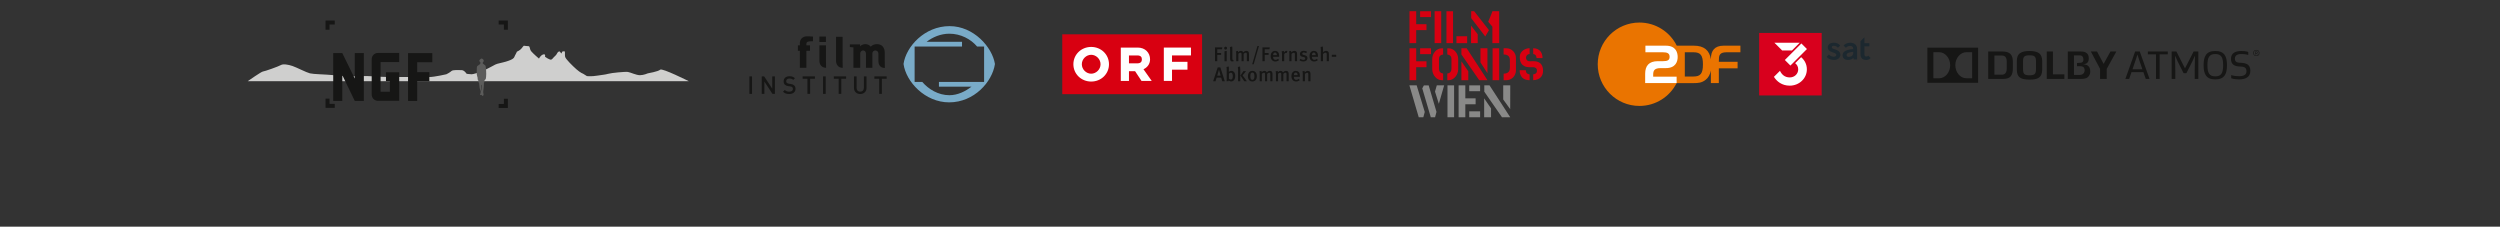 <?xml version="1.0" encoding="utf-8"?>
<!-- Generator: Adobe Illustrator 16.0.0, SVG Export Plug-In . SVG Version: 6.00 Build 0)  -->
<!DOCTYPE svg PUBLIC "-//W3C//DTD SVG 1.1//EN" "http://www.w3.org/Graphics/SVG/1.1/DTD/svg11.dtd">
<svg version="1.1" id="Layer_1" xmlns="http://www.w3.org/2000/svg" xmlns:xlink="http://www.w3.org/1999/xlink" x="0px" y="0px"
	 width="750px" height="68px" viewBox="0 0 750 68" enable-background="new 0 0 750 68" xml:space="preserve">
<rect x="0" y="0" width="750" height="68" fill="#333333" stroke="none"/>
<rect x="318.682" y="10.295" fill="#D80011" width="41.941" height="17.957"/>
<g>
	<g>
		<g>
			<defs>
				<rect id="SVGID_1_" x="74.313" y="3.363" width="495.748" height="31.819"/>
			</defs>
			<clipPath id="SVGID_2_">
				<use xlink:href="#SVGID_1_"  overflow="visible"/>
			</clipPath>
			<path clip-path="url(#SVGID_2_)" fill="#FFFFFF" d="M330.164,19.274c0,1.577-1.354,2.835-2.806,2.835
				c-1.468,0-2.808-1.258-2.808-2.835c0-1.58,1.34-2.836,2.808-2.836C328.809,16.438,330.164,17.694,330.164,19.274 M332.697,19.274
				c0-2.932-2.375-5.195-5.338-5.195c-2.967,0-5.344,2.264-5.344,5.195s2.377,5.193,5.344,5.193
				C330.322,24.467,332.697,22.206,332.697,19.274"/>
		</g>
	</g>
	<g>
		<g>
			<defs>
				<rect id="SVGID_3_" x="74.313" y="3.363" width="495.748" height="31.819"/>
			</defs>
			<clipPath id="SVGID_4_">
				<use xlink:href="#SVGID_3_"  overflow="visible"/>
			</clipPath>
			<path clip-path="url(#SVGID_4_)" fill="#FFFFFF" d="M341.177,19.003h-2.486V16.63h2.486c1.066,0,1.388,0.524,1.388,1.179
				C342.565,18.479,342.244,19.003,341.177,19.003 M336.236,24.275h2.455V21.36h1.834l1.928,2.915h3.062l-2.471-3.503
				c1.164-0.511,1.978-1.609,1.978-2.963c0-1.993-1.469-3.538-3.7-3.538h-5.084v10.004H336.236z"/>
		</g>
	</g>
</g>
<polygon fill="#FFFFFF" points="349.149,24.271 351.603,24.271 351.603,20.901 356.241,20.901 356.241,18.545 351.603,18.545 
	351.603,16.628 357.292,16.628 357.292,14.271 349.149,14.271 "/>
<g>
	<g>
		<g>
			<defs>
				<rect id="SVGID_5_" x="74.313" y="3.363" width="495.748" height="31.819"/>
			</defs>
			<clipPath id="SVGID_6_">
				<use xlink:href="#SVGID_5_"  overflow="visible"/>
			</clipPath>
			<path clip-path="url(#SVGID_6_)" fill="#161615" d="M366.186,22.703h-1.021c0.098-0.276,0.524-1.771,0.524-1.771h0.004
				C365.722,21.093,366.143,22.613,366.186,22.703 M367.433,24.371l-1.323-4.16h-0.799l-1.363,4.16h0.711l0.338-1.092h1.346
				l0.336,1.092H367.433z"/>
		</g>
	</g>
	<g>
		<g>
			<defs>
				<rect id="SVGID_7_" x="74.313" y="3.363" width="495.748" height="31.819"/>
			</defs>
			<clipPath id="SVGID_8_">
				<use xlink:href="#SVGID_7_"  overflow="visible"/>
			</clipPath>
			<path clip-path="url(#SVGID_8_)" fill="#161615" d="M369.832,22.812c0,0.761-0.184,1.062-0.594,1.062
				c-0.24,0-0.433-0.125-0.562-0.265v-1.481c0.117-0.152,0.301-0.308,0.574-0.308C369.724,21.82,369.832,22.265,369.832,22.812
				 M370.576,22.805c0-0.948-0.455-1.543-1.18-1.543c-0.291,0-0.512,0.091-0.721,0.293l-0.025-0.005c0,0,0.016-0.09,0.016-0.289
				v-0.706c0-0.242-0.012-0.391-0.045-0.609l-0.684,0.152c0.055,0.169,0.076,0.384,0.076,0.733v2.859
				c0,0.407-0.021,0.544-0.076,0.68h0.605c0.047-0.084,0.055-0.126,0.082-0.282c0.188,0.228,0.438,0.348,0.738,0.348
				C370.07,24.436,370.576,23.778,370.576,22.805"/>
		</g>
	</g>
	<g>
		<g>
			<defs>
				<rect id="SVGID_9_" x="74.313" y="3.363" width="495.748" height="31.819"/>
			</defs>
			<clipPath id="SVGID_10_">
				<use xlink:href="#SVGID_9_"  overflow="visible"/>
			</clipPath>
			<path clip-path="url(#SVGID_10_)" fill="#161615" d="M372.074,24.371v-3.624c0-0.32-0.021-0.613-0.056-0.806l-0.662,0.162
				c0.048,0.232,0.063,0.438,0.063,0.732v3.535L372.074,24.371L372.074,24.371z M374.07,24.371l-1.287-1.752l1.039-1.285h-0.797
				l-0.901,1.32l1.148,1.717H374.07z"/>
		</g>
	</g>
	<g>
		<g>
			<defs>
				<rect id="SVGID_11_" x="74.313" y="3.363" width="495.748" height="31.819"/>
			</defs>
			<clipPath id="SVGID_12_">
				<use xlink:href="#SVGID_11_"  overflow="visible"/>
			</clipPath>
			<path clip-path="url(#SVGID_12_)" fill="#161615" d="M375.705,21.758c0.383,0,0.625,0.259,0.625,1.119
				c0,0.762-0.222,1.078-0.606,1.078c-0.396,0-0.62-0.258-0.62-1.14C375.103,22.079,375.285,21.758,375.705,21.758 M375.701,21.262
				c-0.805,0-1.328,0.624-1.328,1.597c0,0.972,0.519,1.589,1.336,1.589c0.824,0,1.348-0.606,1.348-1.584
				C377.054,21.904,376.562,21.262,375.701,21.262"/>
		</g>
	</g>
	<g>
		<g>
			<defs>
				<rect id="SVGID_13_" x="74.313" y="3.363" width="495.748" height="31.819"/>
			</defs>
			<clipPath id="SVGID_14_">
				<use xlink:href="#SVGID_13_"  overflow="visible"/>
			</clipPath>
			<path clip-path="url(#SVGID_14_)" fill="#161615" d="M381.742,24.371V22.15c0-0.629-0.295-0.888-0.791-0.888
				c-0.326,0-0.612,0.144-0.908,0.444c-0.223-0.353-0.453-0.444-0.727-0.444c-0.279,0-0.562,0.137-0.803,0.385
				c-0.014-0.168-0.05-0.294-0.109-0.389l-0.598,0.169c0.068,0.159,0.105,0.388,0.105,0.765v2.179h0.643v-2.249
				c0.225-0.204,0.438-0.302,0.625-0.302c0.25,0,0.33,0.113,0.33,0.467v2.084h0.632v-2.209c0.209-0.198,0.419-0.347,0.64-0.347
				c0.236,0,0.312,0.103,0.312,0.454v2.102H381.742z"/>
		</g>
	</g>
	<g>
		<g>
			<defs>
				<rect id="SVGID_15_" x="74.313" y="3.363" width="495.748" height="31.819"/>
			</defs>
			<clipPath id="SVGID_16_">
				<use xlink:href="#SVGID_15_"  overflow="visible"/>
			</clipPath>
			<path clip-path="url(#SVGID_16_)" fill="#161615" d="M386.606,24.371V22.15c0-0.629-0.295-0.888-0.792-0.888
				c-0.326,0-0.613,0.144-0.908,0.444c-0.22-0.353-0.455-0.444-0.726-0.444c-0.28,0-0.562,0.137-0.802,0.385
				c-0.014-0.168-0.051-0.294-0.11-0.389l-0.597,0.169c0.068,0.159,0.104,0.388,0.104,0.765v2.179h0.645v-2.249
				c0.224-0.204,0.438-0.302,0.623-0.302c0.25,0,0.332,0.113,0.332,0.467v2.084h0.632v-2.209c0.21-0.198,0.419-0.347,0.641-0.347
				c0.234,0,0.312,0.103,0.312,0.454v2.102H386.606z"/>
		</g>
	</g>
	<g>
		<g>
			<defs>
				<rect id="SVGID_17_" x="74.313" y="3.363" width="495.748" height="31.819"/>
			</defs>
			<clipPath id="SVGID_18_">
				<use xlink:href="#SVGID_17_"  overflow="visible"/>
			</clipPath>
			<path clip-path="url(#SVGID_18_)" fill="#161615" d="M389.287,22.547h-1.121c0-0.493,0.205-0.787,0.574-0.787
				C389.067,21.76,389.287,22.054,389.287,22.547 M389.969,23.033v-0.14c0-0.706-0.132-1.081-0.396-1.319
				c-0.261-0.235-0.533-0.31-0.834-0.31c-0.385,0-0.686,0.126-0.934,0.406c-0.264,0.301-0.375,0.657-0.375,1.187
				c0,0.975,0.54,1.592,1.396,1.592c0.405,0,0.772-0.132,1.09-0.403l-0.254-0.4c-0.229,0.197-0.476,0.301-0.758,0.301
				c-0.596,0-0.748-0.443-0.748-0.864v-0.048h1.812V23.033z"/>
		</g>
	</g>
	<g>
		<g>
			<defs>
				<rect id="SVGID_19_" x="74.313" y="3.363" width="495.748" height="31.819"/>
			</defs>
			<clipPath id="SVGID_20_">
				<use xlink:href="#SVGID_19_"  overflow="visible"/>
			</clipPath>
			<path clip-path="url(#SVGID_20_)" fill="#161615" d="M393.148,24.371v-2.269c0-0.559-0.324-0.84-0.791-0.84
				c-0.324,0-0.605,0.144-0.933,0.419c0-0.16-0.032-0.294-0.104-0.431l-0.602,0.167c0.084,0.218,0.113,0.403,0.113,0.721v2.232
				h0.646v-2.204c0.2-0.196,0.479-0.34,0.668-0.34c0.254,0,0.351,0.114,0.351,0.526v2.018L393.148,24.371L393.148,24.371z"/>
		</g>
	</g>
</g>
<polygon fill="#161615" points="364.492,14.216 364.492,18.369 365.182,18.369 365.182,16.468 366.342,16.468 366.342,15.909 
	365.182,15.909 365.182,14.781 366.605,14.781 366.689,14.216 "/>
<g>
	<g>
		<g>
			<defs>
				<rect id="SVGID_21_" x="74.313" y="3.363" width="495.748" height="31.819"/>
			</defs>
			<clipPath id="SVGID_22_">
				<use xlink:href="#SVGID_21_"  overflow="visible"/>
			</clipPath>
			<path clip-path="url(#SVGID_22_)" fill="#161615" d="M368.01,18.371v-3.108l-0.666,0.118v2.99H368.01z M367.672,14.884
				c0.246,0,0.441-0.198,0.441-0.44c0-0.25-0.195-0.441-0.432-0.441c-0.244,0-0.438,0.198-0.438,0.441
				C367.244,14.686,367.431,14.884,367.672,14.884"/>
		</g>
	</g>
	<g>
		<g>
			<defs>
				<rect id="SVGID_23_" x="74.313" y="3.363" width="495.748" height="31.819"/>
			</defs>
			<clipPath id="SVGID_24_">
				<use xlink:href="#SVGID_23_"  overflow="visible"/>
			</clipPath>
			<path clip-path="url(#SVGID_24_)" fill="#161615" d="M370.096,18.365l-0.105-0.411c-0.08,0.039-0.182,0.01-0.218-0.046
				c-0.049-0.073-0.067-0.139-0.067-0.547v-2.573c0-0.396-0.006-0.65-0.055-0.834l-0.679,0.149c0.044,0.252,0.063,0.475,0.063,0.888
				v2.587c0,0.257,0,0.858,0.664,0.858C369.852,18.437,369.977,18.413,370.096,18.365"/>
		</g>
	</g>
	<g>
		<g>
			<defs>
				<rect id="SVGID_25_" x="74.313" y="3.363" width="495.748" height="31.819"/>
			</defs>
			<clipPath id="SVGID_26_">
				<use xlink:href="#SVGID_25_"  overflow="visible"/>
			</clipPath>
			<path clip-path="url(#SVGID_26_)" fill="#161615" d="M374.699,18.369v-2.218c0-0.632-0.298-0.892-0.793-0.892
				c-0.326,0-0.615,0.146-0.906,0.446c-0.226-0.354-0.457-0.446-0.729-0.446c-0.281,0-0.562,0.142-0.802,0.386
				c-0.015-0.167-0.05-0.294-0.108-0.391l-0.601,0.169c0.071,0.162,0.106,0.39,0.106,0.769v2.177h0.644v-2.25
				c0.222-0.203,0.438-0.302,0.623-0.302c0.253,0,0.329,0.115,0.329,0.471v2.081h0.633v-2.206c0.209-0.199,0.421-0.35,0.64-0.35
				c0.234,0,0.312,0.103,0.312,0.455v2.101H374.699z"/>
		</g>
	</g>
</g>
<polygon fill="#161615" points="377.232,13.796 375.656,19.274 376.109,19.274 377.693,13.796 "/>
<polygon fill="#161615" points="378.732,14.216 378.732,18.369 379.419,18.369 379.419,16.468 380.58,16.468 380.58,15.909 
	379.419,15.909 379.419,14.781 380.843,14.781 380.929,14.216 "/>
<g>
	<g>
		<g>
			<defs>
				<rect id="SVGID_27_" x="74.313" y="3.363" width="495.748" height="31.819"/>
			</defs>
			<clipPath id="SVGID_28_">
				<use xlink:href="#SVGID_27_"  overflow="visible"/>
			</clipPath>
			<path clip-path="url(#SVGID_28_)" fill="#161615" d="M383.063,16.545h-1.121c0-0.491,0.205-0.786,0.574-0.786
				C382.846,15.759,383.063,16.054,383.063,16.545 M383.746,17.031v-0.137c0-0.707-0.131-1.081-0.396-1.322
				c-0.255-0.232-0.533-0.31-0.834-0.31c-0.383,0-0.686,0.125-0.932,0.405c-0.264,0.302-0.377,0.656-0.377,1.188
				c0,0.974,0.541,1.594,1.397,1.594c0.406,0,0.774-0.134,1.091-0.404l-0.257-0.4c-0.229,0.198-0.474,0.301-0.756,0.301
				c-0.597,0-0.747-0.444-0.747-0.864v-0.05L383.746,17.031L383.746,17.031z"/>
		</g>
	</g>
	<g>
		<g>
			<defs>
				<rect id="SVGID_29_" x="74.313" y="3.363" width="495.748" height="31.819"/>
			</defs>
			<clipPath id="SVGID_30_">
				<use xlink:href="#SVGID_29_"  overflow="visible"/>
			</clipPath>
			<path clip-path="url(#SVGID_30_)" fill="#161615" d="M386.218,15.299c-0.078-0.036-0.139-0.051-0.233-0.051
				c-0.296,0-0.536,0.157-0.774,0.488c0-0.169-0.043-0.343-0.111-0.481l-0.605,0.157c0.064,0.187,0.105,0.431,0.105,0.814v2.143
				h0.662v-2.052c0.056-0.244,0.293-0.451,0.568-0.451c0.069,0,0.117,0.021,0.188,0.043L386.218,15.299z"/>
		</g>
	</g>
	<g>
		<g>
			<defs>
				<rect id="SVGID_31_" x="74.313" y="3.363" width="495.748" height="31.819"/>
			</defs>
			<clipPath id="SVGID_32_">
				<use xlink:href="#SVGID_31_"  overflow="visible"/>
			</clipPath>
			<path clip-path="url(#SVGID_32_)" fill="#161615" d="M389.121,18.369v-2.268c0-0.559-0.322-0.842-0.791-0.842
				c-0.324,0-0.607,0.146-0.933,0.422c0-0.162-0.032-0.294-0.106-0.434l-0.6,0.169c0.085,0.217,0.113,0.4,0.113,0.721v2.231h0.646
				v-2.2c0.197-0.197,0.475-0.344,0.664-0.344c0.254,0,0.352,0.113,0.352,0.529v2.015L389.121,18.369L389.121,18.369z"/>
		</g>
	</g>
	<g>
		<g>
			<defs>
				<rect id="SVGID_33_" x="74.313" y="3.363" width="495.748" height="31.819"/>
			</defs>
			<clipPath id="SVGID_34_">
				<use xlink:href="#SVGID_33_"  overflow="visible"/>
			</clipPath>
			<path clip-path="url(#SVGID_34_)" fill="#161615" d="M392.236,17.421c0-0.354-0.162-0.69-0.773-0.843l-0.379-0.099
				c-0.305-0.078-0.405-0.174-0.405-0.36c0-0.232,0.178-0.39,0.46-0.39c0.236,0,0.463,0.072,0.743,0.221l0.217-0.453
				c-0.257-0.14-0.587-0.265-1-0.265c-0.672,0-1.13,0.396-1.13,0.967c0,0.424,0.271,0.736,0.725,0.832l0.369,0.076
				c0.344,0.073,0.492,0.194,0.492,0.43c0,0.25-0.205,0.425-0.492,0.425c-0.342,0-0.717-0.163-0.982-0.317l-0.235,0.473
				c0.39,0.218,0.794,0.336,1.164,0.336C391.74,18.453,392.236,18.034,392.236,17.421"/>
		</g>
	</g>
	<g>
		<g>
			<defs>
				<rect id="SVGID_35_" x="74.313" y="3.363" width="495.748" height="31.819"/>
			</defs>
			<clipPath id="SVGID_36_">
				<use xlink:href="#SVGID_35_"  overflow="visible"/>
			</clipPath>
			<path clip-path="url(#SVGID_36_)" fill="#161615" d="M394.71,16.545h-1.12c0-0.491,0.204-0.786,0.573-0.786
				C394.496,15.759,394.71,16.054,394.71,16.545 M395.394,17.031v-0.137c0-0.707-0.131-1.081-0.396-1.322
				c-0.254-0.232-0.531-0.31-0.834-0.31c-0.383,0-0.684,0.125-0.928,0.405c-0.267,0.302-0.38,0.656-0.38,1.188
				c0,0.974,0.541,1.594,1.397,1.594c0.406,0,0.773-0.134,1.09-0.404l-0.256-0.4c-0.229,0.198-0.473,0.301-0.756,0.301
				c-0.597,0-0.748-0.444-0.748-0.864v-0.05L395.394,17.031L395.394,17.031z"/>
		</g>
	</g>
	<g>
		<g>
			<defs>
				<rect id="SVGID_37_" x="74.313" y="3.363" width="495.748" height="31.819"/>
			</defs>
			<clipPath id="SVGID_38_">
				<use xlink:href="#SVGID_37_"  overflow="visible"/>
			</clipPath>
			<path clip-path="url(#SVGID_38_)" fill="#161615" d="M398.664,18.369v-2.143c0-0.306-0.021-0.443-0.104-0.593
				c-0.101-0.198-0.378-0.374-0.735-0.374c-0.324,0-0.632,0.128-0.93,0.396c0,0,0.012-0.147,0.012-0.342v-0.646
				c0-0.295-0.02-0.541-0.062-0.714l-0.666,0.144c0.037,0.154,0.061,0.39,0.061,0.658v3.613h0.668v-2.177
				c0.215-0.221,0.498-0.375,0.73-0.375c0.252,0,0.383,0.11,0.383,0.488v2.063h0.645V18.369z"/>
		</g>
	</g>
</g>
<rect x="399.544" y="16.43" fill="#161615" width="1.312" height="0.612"/>
<path fill="#EA7400" d="M508.074,22.951h-2.631v-7.269h2.631c2.065,0,2.809,0.885,2.809,3.634
	C510.88,22.066,510.139,22.951,508.074,22.951 M517.947,15.682h4.176V13.7h-5.027c-2.706,0-3.814,1.515-3.814,3.888v0.231
	c-0.455-2.792-2.115-4.119-5.156-4.119h-5.094c-2.054-4.111-6.298-6.936-11.201-6.936c-6.907,0-12.513,5.602-12.513,12.512
	c0,6.909,5.604,12.504,12.513,12.504c4.879,0,9.098-2.783,11.156-6.85h5.199c1.244,0,2.359-0.075,3.504-0.982
	c0.821-0.656,1.34-1.575,1.575-2.781v3.75h2.382l0.006-4.413h5.627V18.54h-5.631l0.032-0.795
	C515.678,16.459,516.065,15.682,517.947,15.682"/>
<path fill="#FFFFFF" d="M497.367,18.351h1.551c1.236,0,1.966-0.246,1.966-1.294c0-1.076-0.729-1.375-1.994-1.375h-5.269v-1.979
	h6.129c3.107,0,3.551,2.174,3.551,3.388c0,1.291-0.525,3.342-3.557,3.342h-1.502c-1.883,0-2.287,0.68-2.287,1.963v0.603h7.033v1.92
	h-9.438V22.13C493.548,19.762,494.664,18.351,497.367,18.351"/>
<rect x="74.313" y="3.363" fill="none" width="495.748" height="31.819"/>
<rect x="224.82" y="22.915" fill="#161615" width="0.795" height="5.254"/>
<polygon fill="#161615" points="232.472,28.166 232.472,22.912 231.673,22.912 231.673,26.602 229.248,22.912 228.518,22.912 
	228.518,28.166 229.312,28.166 229.312,24.471 231.74,28.166 "/>
<g>
	<g>
		<g>
			<defs>
				<rect id="SVGID_39_" x="74.313" y="3.363" width="495.748" height="31.819"/>
			</defs>
			<clipPath id="SVGID_40_">
				<use xlink:href="#SVGID_39_"  overflow="visible"/>
			</clipPath>
			<path clip-path="url(#SVGID_40_)" fill="#161615" d="M238.656,26.668c0-0.449-0.142-0.825-0.432-1.076
				c-0.219-0.2-0.492-0.316-0.979-0.392l-0.598-0.089c-0.243-0.037-0.457-0.126-0.591-0.242c-0.14-0.128-0.198-0.293-0.198-0.487
				c0-0.465,0.339-0.821,0.96-0.821c0.441,0,0.818,0.099,1.146,0.406l0.509-0.502c-0.451-0.42-0.937-0.598-1.633-0.598
				c-1.089,0-1.755,0.63-1.755,1.544c0,0.426,0.125,0.759,0.384,1.004c0.227,0.214,0.569,0.36,0.995,0.42l0.622,0.09
				c0.311,0.043,0.441,0.096,0.574,0.221c0.14,0.125,0.208,0.317,0.208,0.544c0,0.512-0.399,0.806-1.084,0.806
				c-0.54,0-0.96-0.116-1.343-0.501l-0.533,0.524c0.502,0.508,1.072,0.692,1.86,0.692C237.866,28.211,238.656,27.634,238.656,26.668
				"/>
		</g>
	</g>
</g>
<polygon fill="#161615" points="244.479,23.629 244.479,22.912 240.79,22.912 240.79,23.629 242.233,23.629 242.233,28.166 
	243.034,28.166 243.034,23.629 "/>
<rect x="246.914" y="22.915" fill="#161615" width="0.795" height="5.254"/>
<polygon fill="#161615" points="253.833,23.629 253.833,22.912 250.147,22.912 250.147,23.629 251.592,23.629 251.592,28.166 
	252.388,28.166 252.388,23.629 "/>
<g>
	<g>
		<g>
			<defs>
				<rect id="SVGID_41_" x="74.313" y="3.363" width="495.748" height="31.819"/>
			</defs>
			<clipPath id="SVGID_42_">
				<use xlink:href="#SVGID_41_"  overflow="visible"/>
			</clipPath>
			<path clip-path="url(#SVGID_42_)" fill="#161615" d="M259.958,26.398v-3.483h-0.795v3.443c0,0.704-0.437,1.138-1.092,1.138
				c-0.656,0-1.087-0.434-1.087-1.138v-3.443h-0.796v3.483c0,1.084,0.813,1.813,1.883,1.813
				C259.141,28.211,259.958,27.482,259.958,26.398"/>
		</g>
	</g>
</g>
<polygon fill="#161615" points="266.001,23.629 266.001,22.912 262.314,22.912 262.314,23.629 263.759,23.629 263.759,28.166 
	264.558,28.166 264.558,23.629 "/>
<rect x="245.814" y="10.967" fill="#161615" width="1.964" height="1.633"/>
<g>
	<g>
		<g>
			<defs>
				<rect id="SVGID_43_" x="74.313" y="3.363" width="495.748" height="31.819"/>
			</defs>
			<clipPath id="SVGID_44_">
				<use xlink:href="#SVGID_43_"  overflow="visible"/>
			</clipPath>
			<path clip-path="url(#SVGID_44_)" fill="#161615" d="M247.789,18.107v-4.501h-1.967v4.657c0,0.967,0.577,2.077,2.003,2.077
				C247.823,20.341,247.789,18.382,247.789,18.107"/>
		</g>
	</g>
	<g>
		<g>
			<defs>
				<rect id="SVGID_45_" x="74.313" y="3.363" width="495.748" height="31.819"/>
			</defs>
			<clipPath id="SVGID_46_">
				<use xlink:href="#SVGID_45_"  overflow="visible"/>
			</clipPath>
			<path clip-path="url(#SVGID_46_)" fill="#161615" d="M242.998,15.239v-1.646h-1.081v-0.467c-0.02-0.501,0.442-0.619,0.586-0.658
				c0.449-0.117,1.382-0.08,1.382-0.08l0.008-1.409c-0.747-0.068-1.547-0.103-1.941-0.08c-1.424,0.086-2.001,1.111-2.001,2.081
				v0.612h-0.587v1.646h0.587v5.108h1.966v-5.108h1.081V15.239z"/>
		</g>
	</g>
	<g>
		<g>
			<defs>
				<rect id="SVGID_47_" x="74.313" y="3.363" width="495.748" height="31.819"/>
			</defs>
			<clipPath id="SVGID_48_">
				<use xlink:href="#SVGID_47_"  overflow="visible"/>
			</clipPath>
			<path clip-path="url(#SVGID_48_)" fill="#161615" d="M252.78,18.113v-7.068h-1.968v7.227c0,0.967,0.577,2.076,2.002,2.076
				C252.814,20.348,252.78,18.388,252.78,18.113"/>
		</g>
	</g>
	<g>
		<g>
			<defs>
				<rect id="SVGID_49_" x="74.313" y="3.363" width="495.748" height="31.819"/>
			</defs>
			<clipPath id="SVGID_50_">
				<use xlink:href="#SVGID_49_"  overflow="visible"/>
			</clipPath>
			<path clip-path="url(#SVGID_50_)" fill="#161615" d="M263.523,16.14c0-0.81-0.663-1.008-0.938-1.008
				c-0.272,0-0.877,0.198-0.877,1.008v4.208h-1.921V16.14c0-0.81-0.577-1.01-0.85-1.01c-0.276,0-0.868,0.2-0.868,1.01v4.208h-2.048
				v-6.139l-1.064-0.094l-0.011-0.797h3.074v0.574c0.41-0.429,1.022-0.65,1.559-0.65c0.66,0,1.197,0.222,1.633,0.744
				c0.59-0.537,1.126-0.744,1.896-0.744c0.638,0,1.248,0.222,1.611,0.601c0.571,0.599,0.704,1.267,0.704,2.01l0.002,0.67v1.642
				c0,0.276,0.029,2.225,0.029,2.225c-1.483,0-1.931-1.099-1.931-2.065L263.523,16.14z"/>
		</g>
	</g>
	<g>
		<g>
			<defs>
				<rect id="SVGID_51_" x="74.313" y="3.363" width="495.748" height="31.819"/>
			</defs>
			<clipPath id="SVGID_52_">
				<use xlink:href="#SVGID_51_"  overflow="visible"/>
			</clipPath>
			<path clip-path="url(#SVGID_52_)" fill="#79ABC8" d="M276.682,24.584c1.875,2.188,4.819,3.979,8.127,3.979
				c2.525,0,4.836-1.172,6.626-2.553h-9.753v-1.426h13.548V13.96h-2.101c-1.864-2.213-4.896-3.851-8.32-3.851
				c-2.622,0-5.012,1.035-6.825,2.43h10.622v1.421h-14.22v10.625L276.682,24.584L276.682,24.584z M271.06,19.194
				c0.739-5.2,6.296-11.356,13.813-11.356c7.237,0,12.813,6.306,13.609,11.366c-0.796,5.33-6.221,11.503-13.738,11.503
				C277.505,30.708,271.799,24.534,271.06,19.194"/>
		</g>
	</g>
</g>
<polygon fill="#D80011" points="422.844,3.363 422.844,12.937 424.86,12.937 424.86,9.039 427.947,9.039 427.947,7.263 
	424.86,7.263 424.86,3.363 "/>
<rect x="426.035" y="3.368" fill="#D80011" width="3.264" height="1.755"/>
<rect x="430.386" y="3.365" fill="#D80011" width="1.982" height="9.571"/>
<rect x="433.932" y="3.377" fill="#D80011" width="1.983" height="9.56"/>
<rect x="436.935" y="10.874" fill="#D80011" width="3.209" height="2.072"/>
<polygon fill="#D80011" points="441.314,12.937 443.313,12.937 443.313,10.288 441.314,7.686 "/>
<polygon fill="#D80011" points="441.355,3.363 441.355,5.438 445.578,10.94 446.685,9.043 442.248,3.363 "/>
<g>
	<g>
		<g>
			<defs>
				<rect id="SVGID_53_" x="74.313" y="3.363" width="495.748" height="31.819"/>
			</defs>
			<clipPath id="SVGID_54_">
				<use xlink:href="#SVGID_53_"  overflow="visible"/>
			</clipPath>
			<path clip-path="url(#SVGID_54_)" fill="#D80011" d="M449.757,3.363v9.573h-2.038v-4.93l-1.259-1.482
				c0.123-0.306,1.303-3.055,1.259-3.162L449.757,3.363L449.757,3.363z"/>
		</g>
	</g>
</g>
<polygon fill="#898988" points="445.248,35.176 447.314,35.176 447.314,32.516 445.248,29.505 "/>
<polygon fill="#898988" points="445.289,25.606 445.289,27.5 450.6,35.182 453.074,35.182 446.858,25.606 "/>
<polygon fill="#898988" points="450.964,25.603 450.964,29.839 453.062,32.746 453.078,25.603 "/>
<polygon fill="#898988" points="422.818,25.606 425.621,35.178 426.998,35.178 427.427,33.584 425,25.606 "/>
<polygon fill="#898988" points="427.171,25.611 426.677,26.506 429.238,35.178 430.519,35.178 430.947,33.562 428.605,25.611 "/>
<polygon fill="#898988" points="433.246,25.609 431.652,31.145 430.5,27.48 431.035,25.609 "/>
<rect x="434.244" y="25.606" fill="#898988" width="1.982" height="9.57"/>
<polygon fill="#898988" points="437.583,25.606 437.583,35.178 439.599,35.178 439.599,31.282 442.686,31.282 442.686,29.504 
	439.599,29.504 439.599,25.606 "/>
<rect x="440.771" y="25.609" fill="#898988" width="3.264" height="1.753"/>
<rect x="440.771" y="33.397" fill="#898988" width="3.264" height="1.779"/>
<polygon fill="#D80011" points="427.947,18.385 427.947,20.161 424.86,20.161 424.86,24.058 422.844,24.058 422.844,14.487 
	424.86,14.487 424.86,18.385 "/>
<rect x="426.035" y="14.487" fill="#D80011" width="3.264" height="1.757"/>
<polygon fill="#D80011" points="438.419,24.055 440.484,24.055 440.484,21.4 438.419,18.399 "/>
<polygon fill="#D80011" points="440.005,14.485 446.235,24.055 443.766,24.055 438.419,16.328 438.419,14.487 "/>
<polygon fill="#D80011" points="444.136,14.481 444.136,18.718 446.233,21.961 446.233,14.481 "/>
<rect x="447.774" y="14.485" fill="#D80011" width="1.983" height="9.573"/>
<g>
	<g>
		<g>
			<defs>
				<rect id="SVGID_55_" x="74.313" y="3.363" width="495.748" height="31.819"/>
			</defs>
			<clipPath id="SVGID_56_">
				<use xlink:href="#SVGID_55_"  overflow="visible"/>
			</clipPath>
			<path clip-path="url(#SVGID_56_)" fill="#D80011" d="M451.083,14.485h0.865c1.607,0,2.838,1.36,2.838,2.938v3.684
				c0,1.575-1.22,2.949-2.838,2.949h-0.865l0.006-1.961c1.64,0,1.887-1.036,1.887-1.781l-0.012-2.277
				c0-0.877-0.389-1.697-1.881-1.697V14.485z"/>
		</g>
	</g>
	<g>
		<g>
			<defs>
				<rect id="SVGID_57_" x="74.313" y="3.363" width="495.748" height="31.819"/>
			</defs>
			<clipPath id="SVGID_58_">
				<use xlink:href="#SVGID_57_"  overflow="visible"/>
			</clipPath>
			<path clip-path="url(#SVGID_58_)" fill="#D80011" d="M434.193,14.491h0.43c1.604,0,2.834,1.584,2.834,3.164v3.142
				c0,1.58-1.229,3.261-2.834,3.261h-0.43v-2.011c0.83-0.093,1.244-0.632,1.244-1.37v-3.004c0-0.745-0.428-1.219-1.244-1.326V14.491
				z"/>
		</g>
	</g>
	<g>
		<g>
			<defs>
				<rect id="SVGID_59_" x="74.313" y="3.363" width="495.748" height="31.819"/>
			</defs>
			<clipPath id="SVGID_60_">
				<use xlink:href="#SVGID_59_"  overflow="visible"/>
			</clipPath>
			<path clip-path="url(#SVGID_60_)" fill="#D80011" d="M432.939,16.348c-0.816,0.107-1.244,0.578-1.244,1.324v3.006
				c0,0.737,0.414,1.279,1.244,1.37v2.011h-0.429c-1.604,0-2.836-1.682-2.836-3.261v-3.144c0-1.578,1.231-3.162,2.836-3.162h0.429
				V16.348z"/>
		</g>
	</g>
	<g>
		<g>
			<defs>
				<rect id="SVGID_61_" x="74.313" y="3.363" width="495.748" height="31.819"/>
			</defs>
			<clipPath id="SVGID_62_">
				<use xlink:href="#SVGID_61_"  overflow="visible"/>
			</clipPath>
			<path clip-path="url(#SVGID_62_)" fill="#D80011" d="M460.111,18.365l-1.22,0.009c-1.435,0-1.487-2.059-0.005-2.171V14.46
				c-1.385,0.014-2.883,0.964-2.945,2.426c-0.057,1.358,0.264,3.229,2.875,3.275l1.076-0.012c0.68,0.005,1.189,0.317,1.189,1.017
				c0,0.893-0.6,1.076-1.121,1.13v1.758c1.812-0.06,2.938-1.043,2.959-2.77C462.947,19.033,461.564,18.362,460.111,18.365
				 M460.958,17.411h1.783c0,0,0.25-2.826-2.781-2.947v1.744C461.011,16.32,460.958,17.411,460.958,17.411 M457.753,21.05h-1.842
				c0,0-0.262,2.991,2.947,3.008h0.025v-1.749C457.634,22.217,457.753,21.05,457.753,21.05"/>
		</g>
	</g>
	<g>
		<g>
			<defs>
				<rect id="SVGID_63_" x="74.313" y="3.363" width="495.748" height="31.819"/>
			</defs>
			<clipPath id="SVGID_64_">
				<use xlink:href="#SVGID_63_"  overflow="visible"/>
			</clipPath>
			<path clip-path="url(#SVGID_64_)" fill="#CFCFCE" d="M206.641,24.357c0,0-8.019-4.009-8.573-3.458
				c-0.552,0.556-3.729,1.108-3.729,1.108s-1.245,0.553-2.352,0.553s-2.768-0.828-3.595-0.97c-0.831-0.135-4.979,0.278-5.948,0.555
				c-0.967,0.276-1.657,0.276-3.315,0.553c-1.659,0.279-3.042,0.14-3.042,0.14l-1.105-0.692c0,0-0.832-0.276-2.076-1.381
				c-1.243-1.107-3.042-2.904-3.32-3.596c-0.274-0.693,0.142-1.937-0.413-1.798l-0.553,0.14l-0.138,0.551l-0.693-0.69
				c0,0-0.554,0.276-0.69,0.69c-0.14,0.414-0.967,1.107-0.967,1.107s-0.279,0.413-0.693,0.691c-0.414,0.276-1.936-0.832-1.936-0.832
				s0.276-0.967-0.555-0.69c-0.828,0.278-1.244,1.244-1.244,1.244s-1.796-1.521-2.35-2.211c-0.553-0.693-0.278-1.521-0.831-1.521
				c-0.553,0-1.381-0.139-1.381-0.139s-0.276,0.276-0.692,0.829c-0.415,0.555-1.384,0.97-1.384,0.97s-0.276,0.69-0.55,1.105
				c-0.278,0.412,0,0.966-2.076,1.658c-2.075,0.691-3.041,0.691-3.873,1.106c-0.828,0.415-0.69,0.415-2.626,1.384
				c-1.938,0.968-4.009,1.518-4.424,1.518c-0.417,0-1.521-0.137-1.521-0.137s-0.693-1.106-1.521-1.106s-2.628-0.14-3.042,0.279
				c-0.415,0.414-1.521,0.963-1.521,0.963s-3.595,0.831-5.117,0.831h-11.89c-3.183,0-6.223-0.415-8.713-0.275
				c-2.487,0.14-5.115,0-8.019-0.277c-2.904-0.278-6.084-0.278-7.19-0.553c-1.107-0.275-4.01-1.798-5.254-2.212
				c-1.244-0.415-2.767-0.689-3.458-0.275c-0.691,0.412-4.979,1.936-5.392,1.936c-0.416,0-4.563,2.903-4.563,2.903h3.388h123.546
				L206.641,24.357L206.641,24.357z"/>
		</g>
	</g>
</g>
<polygon fill="#161615" points="106.431,15.928 106.431,23.563 102.69,15.928 99.967,15.928 99.967,30.286 102.69,30.286 
	102.69,22.524 106.431,30.286 109.156,30.286 109.156,15.928 "/>
<polygon fill="#161615" points="129.691,18.673 129.691,15.93 125.157,15.93 125.157,15.928 122.415,15.928 122.415,15.93 
	122.415,18.673 122.415,21.649 122.415,24.393 122.415,30.286 125.157,30.286 125.157,24.393 128.803,24.393 128.803,21.649 
	125.157,21.649 125.157,18.673 "/>
<g>
	<g>
		<g>
			<defs>
				<rect id="SVGID_65_" x="74.313" y="3.363" width="495.748" height="31.819"/>
			</defs>
			<clipPath id="SVGID_66_">
				<use xlink:href="#SVGID_65_"  overflow="visible"/>
			</clipPath>
			<path clip-path="url(#SVGID_66_)" fill="#161615" d="M116.958,21.678h-1.167v2.668h1.167v3.17h-2.782V18.61h5.59v-2.73h-6.386
				c-1.033,0-1.872,0.839-1.872,1.871v10.625c0,1.033,0.839,1.871,1.872,1.871h6.386v-0.002v-5.898v-2.668h-2.808V21.678z"/>
		</g>
	</g>
</g>
<polygon fill="#161615" points="98.857,8.925 97.66,8.925 97.66,7.354 97.66,6.158 98.857,6.158 100.43,6.158 100.43,7.354 
	98.857,7.354 "/>
<polygon fill="#161615" points="98.857,31.159 100.43,31.159 100.43,32.356 98.857,32.356 97.66,32.356 97.66,31.159 97.66,29.586 
	98.857,29.586 "/>
<polygon fill="#161615" points="151.163,31.191 151.163,29.623 152.36,29.623 152.36,31.191 152.36,32.387 151.163,32.387 
	149.592,32.387 149.592,31.191 "/>
<polygon fill="#161615" points="151.163,7.354 149.592,7.354 149.592,6.158 151.163,6.158 152.36,6.158 152.36,7.354 152.36,8.925 
	151.163,8.925 "/>
<g>
	<g>
		<g>
			<defs>
				<rect id="SVGID_67_" x="74.313" y="3.363" width="495.748" height="31.819"/>
			</defs>
			<clipPath id="SVGID_68_">
				<use xlink:href="#SVGID_67_"  overflow="visible"/>
			</clipPath>
			<path clip-path="url(#SVGID_68_)" fill="#5C5C5B" d="M144.505,27.298c-0.049,0.091-0.151-0.967-0.151-1.33
				c0-0.365,0-0.608,0.121-0.534c0.075,0.051,0.059,0.389,0.059,0.606C144.533,26.402,144.564,27.174,144.505,27.298
				 M145.842,21.283c-0.048-0.534-0.095-1.308-0.167-1.522c-0.074-0.218-0.729-0.557-0.822-0.701
				c-0.098-0.146,0.022-0.34,0.022-0.34s0.242-0.217,0.242-0.531c0-0.312-0.312-0.506-0.555-0.604
				c-0.243-0.096-0.411,0.121-0.677,0.41c-0.266,0.292,0.095,0.531,0.216,0.725c0.122,0.193,0,0.314-0.121,0.509
				c-0.121,0.194-0.752,0.505-0.845,0.678c-0.12,0.216-0.098,1.06-0.12,1.593c-0.023,0.529,0,0.988,0.12,1.303
				c0.122,0.317,0.146,0.509,0.146,0.509s0,0.387,0.023,0.53c0.025,0.145,0.145,0.121,0.145,0.121l0.1,0.796
				c0,0,0.145,0,0.167,0.073c0.024,0.072,0.098,0.727,0.146,1.306c0.048,0.581,0.388,1.109,0.364,1.425
				c-0.026,0.312-0.22,0.7-0.22,0.894c0,0.191,0.533-0.07,0.51,0.024c-0.024,0.097,0.049,0.241,0.241,0.266s0.192-0.099,0.29-0.217
				c0.099-0.121-0.096-0.628-0.096-0.896c0-0.267,0.096-0.918,0.169-1.522c0.074-0.604,0.048-1.377,0.048-1.377h0.146
				c0,0,0.048-0.482,0.048-0.627c0-0.146,0.073-0.072,0.217-0.217c0.145-0.147,0.193-0.243,0.243-0.799
				C145.865,22.538,145.893,21.812,145.842,21.283"/>
		</g>
	</g>
</g>
<rect x="527.744" y="9.882" fill="#D8001D" width="18.756" height="18.754"/>
<path fill="#1C282F" d="M551.381,14.33c-0.325-0.356-0.729-0.599-1.181-0.599c-0.531,0-0.674,0.243-0.674,0.448
	c0,0.814,2.583,0.432,2.583,2.285c0,0.918-0.841,1.525-1.944,1.525c-0.938,0-1.702-0.365-2.19-0.943l0.7-0.703
	c0.348,0.402,0.873,0.673,1.436,0.673c0.493,0,0.782-0.216,0.782-0.533c0-0.964-2.562-0.533-2.562-2.294
	c0-0.804,0.711-1.375,1.844-1.375c0.828,0,1.395,0.301,1.891,0.833L551.381,14.33"/>
<path fill="#1C282F" d="M555.958,15.978V15.54c-1.397,0.131-1.978,0.467-1.978,0.96c0,0.356,0.252,0.563,0.714,0.563
	C555.228,17.063,555.958,16.69,555.958,15.978 M557.135,14.731v3.109h-1.072l-0.032-0.507c-0.354,0.422-0.916,0.656-1.617,0.656
	c-1.02,0-1.646-0.572-1.646-1.415c0-1.035,0.936-1.663,3.191-1.859V14.64c0-0.638-0.404-0.873-0.986-0.873
	c-0.411,0-0.794,0.169-1.214,0.562l-0.685-0.684c0.401-0.421,1.073-0.833,1.983-0.833C556.304,12.814,557.135,13.487,557.135,14.731
	"/>
<path fill="#1C282F" d="M561.208,17.409c-0.432,0.467-0.965,0.581-1.358,0.581c-1.133,0-1.703-0.692-1.703-1.676v-3.968l1.181-1.18
	v1.788h1.484v0.945h-1.484v2.359c0,0.421,0.129,0.693,0.598,0.693c0.18,0,0.365-0.046,0.572-0.252L561.208,17.409"/>
<path fill="#FFFFFF" d="M540.347,17.154l-1.799,1.801c0.498,0.401,0.916,0.987,0.916,1.837c0,1.399-1.131,2.435-2.54,2.435
	c-1.56,0-2.444-0.942-2.931-1.991l-1.816,1.814c0.834,1.343,2.367,2.646,4.747,2.646c2.784,0,5.134-2.124,5.134-4.905
	C542.058,19.189,541.292,17.961,540.347,17.154"/>
<polyline fill="#FFFFFF" points="537.121,19.67 535.444,17.998 540.408,13.036 542.08,14.709 537.121,19.67 "/>
<polyline fill="#FFFFFF" points="534.638,15.137 532.326,12.827 539.904,12.827 537.594,15.137 534.638,15.137 "/>
<g>
	<defs>
		<rect id="SVGID_69_" x="578.214" y="14.291" width="99.618" height="10.558"/>
	</defs>
	<clipPath id="SVGID_70_">
		<use xlink:href="#SVGID_69_"  overflow="visible"/>
	</clipPath>
	<path clip-path="url(#SVGID_70_)" fill="#161615" d="M623.871,22.479h-1.68v-0.007v-5.844v-0.006h1.83
		c0.621,0,1.004,0.493,1.004,1.164c0,1.034-0.499,1.061-1.924,1.111v0.954c1.271-0.006,2.293-0.082,2.293,1.238
		C625.394,21.75,624.968,22.479,623.871,22.479 M624.855,19.321c1.464-0.135,1.779-0.848,1.779-1.879
		c0-0.908-0.385-1.37-0.805-1.627c-0.353-0.224-0.77-0.373-1.646-0.373h-3.85v8.234h3.9c1.2,0,1.699-0.234,1.932-0.393
		c0.396-0.266,0.908-0.854,0.908-1.792C627.074,20.386,626.693,19.277,624.855,19.321 M615.88,22.305h3.436v1.37h-5.291v-8.234
		h1.855V22.305z M602.017,20.6c0,1.44-0.771,1.806-1.414,1.806h-2.281v-5.754h2.281c0.643,0,1.414,0.364,1.414,1.705V20.6z
		 M600.587,15.441h-4.122v8.234h4.413c2.174,0,2.981-0.885,2.981-3.274v-1.808C603.86,16.328,602.943,15.441,600.587,15.441
		 M610.798,20.793c0,1.462-0.512,1.795-1.942,1.795c-1.434,0-1.942-0.333-1.942-1.795v-2.467c0-1.423,0.509-1.732,1.942-1.732
		c1.431,0,1.942,0.309,1.942,1.732V20.793z M611.619,15.901c-0.567-0.395-1.521-0.603-2.763-0.603c-1.214,0-2.097,0.171-2.771,0.606
		c-0.705,0.456-1.038,1.22-1.038,2.412v2.594c0,1.196,0.345,2.004,1.031,2.406c0.552,0.386,1.456,0.57,2.777,0.57
		c1.298,0,2.229-0.188,2.759-0.561c0.688-0.426,1.047-1.258,1.047-2.415v-2.594C612.662,17.179,612.31,16.368,611.619,15.901
		 M634.911,15.441c-0.359,0.635-2.891,5.227-2.891,5.227s0.003,2.597,0,3.007h-1.995c0-0.412-0.002-3.02-0.002-3.02
		s-2.438-4.583-2.779-5.214h1.859l1.984,3.725l2.055-3.725H634.911z M580.012,15.658h1.735c1.799,0,3.306,1.788,3.306,3.896
		c0,2.171-1.507,3.926-3.306,3.926h-1.735V15.658z M589.903,15.658h1.739v7.822h-1.739c-1.803,0-3.305-1.754-3.305-3.926
		C586.598,17.445,588.1,15.658,589.903,15.658 M578.214,24.849h15.221V14.291h-15.221V24.849z M676.951,15.889h-0.216v-0.323h0.216
		c0.133,0,0.174,0.044,0.174,0.151C677.125,15.859,677.091,15.889,676.951,15.889 M677.284,15.724c0-0.229-0.11-0.291-0.359-0.291
		h-0.351v0.907h0.158v-0.318h0.219l0.153,0.318h0.177l-0.177-0.345C677.201,15.971,677.284,15.859,677.284,15.724 M676.91,16.654
		c-0.508,0-0.754-0.293-0.754-0.76c0-0.466,0.246-0.76,0.754-0.76c0.504,0,0.75,0.293,0.75,0.76
		C677.66,16.36,677.414,16.654,676.91,16.654 M676.91,14.979c-0.598,0-0.93,0.348-0.93,0.915s0.332,0.915,0.93,0.915
		c0.594,0,0.923-0.349,0.923-0.915S677.503,14.979,676.91,14.979 M675.109,21.271c0,1.992-1.688,2.551-3.35,2.551
		c-0.401,0-1.69-0.05-2.393-0.343v-0.958c0.787,0.292,1.893,0.342,2.414,0.342c1.555,0,2.164-0.596,2.164-1.47
		c0-1.312-0.887-1.408-2.064-1.445c-1.434-0.05-2.586-0.521-2.586-2.308c0-1.845,1.529-2.342,3.133-2.342
		c0.397,0,1.371,0.037,2.051,0.28v0.911c-0.777-0.257-1.555-0.28-2.077-0.28c-1.237,0-1.94,0.472-1.94,1.347
		c0,1.25,0.886,1.227,2,1.3C673.798,18.941,675.109,19.281,675.109,21.271 M664.585,22.91c-1.844,0-2.356-1.081-2.356-3.349
		c0-2.271,0.513-3.352,2.356-3.352c1.845,0,2.357,1.081,2.357,3.352C666.943,21.829,666.43,22.91,664.585,22.91 M664.585,15.298
		c-2.742,0-3.508,1.603-3.508,4.263c0,2.657,0.766,4.262,3.508,4.262s3.51-1.605,3.51-4.262
		C668.095,16.901,667.328,15.298,664.585,15.298 M658.083,15.444h1.418v8.231h-1.091V21.37c0-1.447,0.06-3.144,0.073-4.59h-0.037
		c-0.303,0.692-0.521,1.227-0.852,1.871l-1.673,3.302h-0.838l-1.677-3.302c-0.326-0.645-0.545-1.179-0.852-1.871h-0.037
		c0.018,1.446,0.076,3.143,0.076,4.59v2.306h-1.094v-8.231h1.421l2.562,5.027h0.039L658.083,15.444z M644.351,15.444h5.984v0.861
		h-2.439v7.37h-1.104v-7.37h-2.441V15.444z M639.75,20.787l1.045-3.061c0.196-0.581,0.293-0.91,0.426-1.335h0.023
		c0.133,0.426,0.232,0.754,0.428,1.335l1.043,3.061H639.75z M640.541,15.444l-2.926,8.231h1.141l0.691-2.027h3.57l0.705,2.027h1.141
		l-2.939-8.231H640.541z"/>
</g>
</svg>
